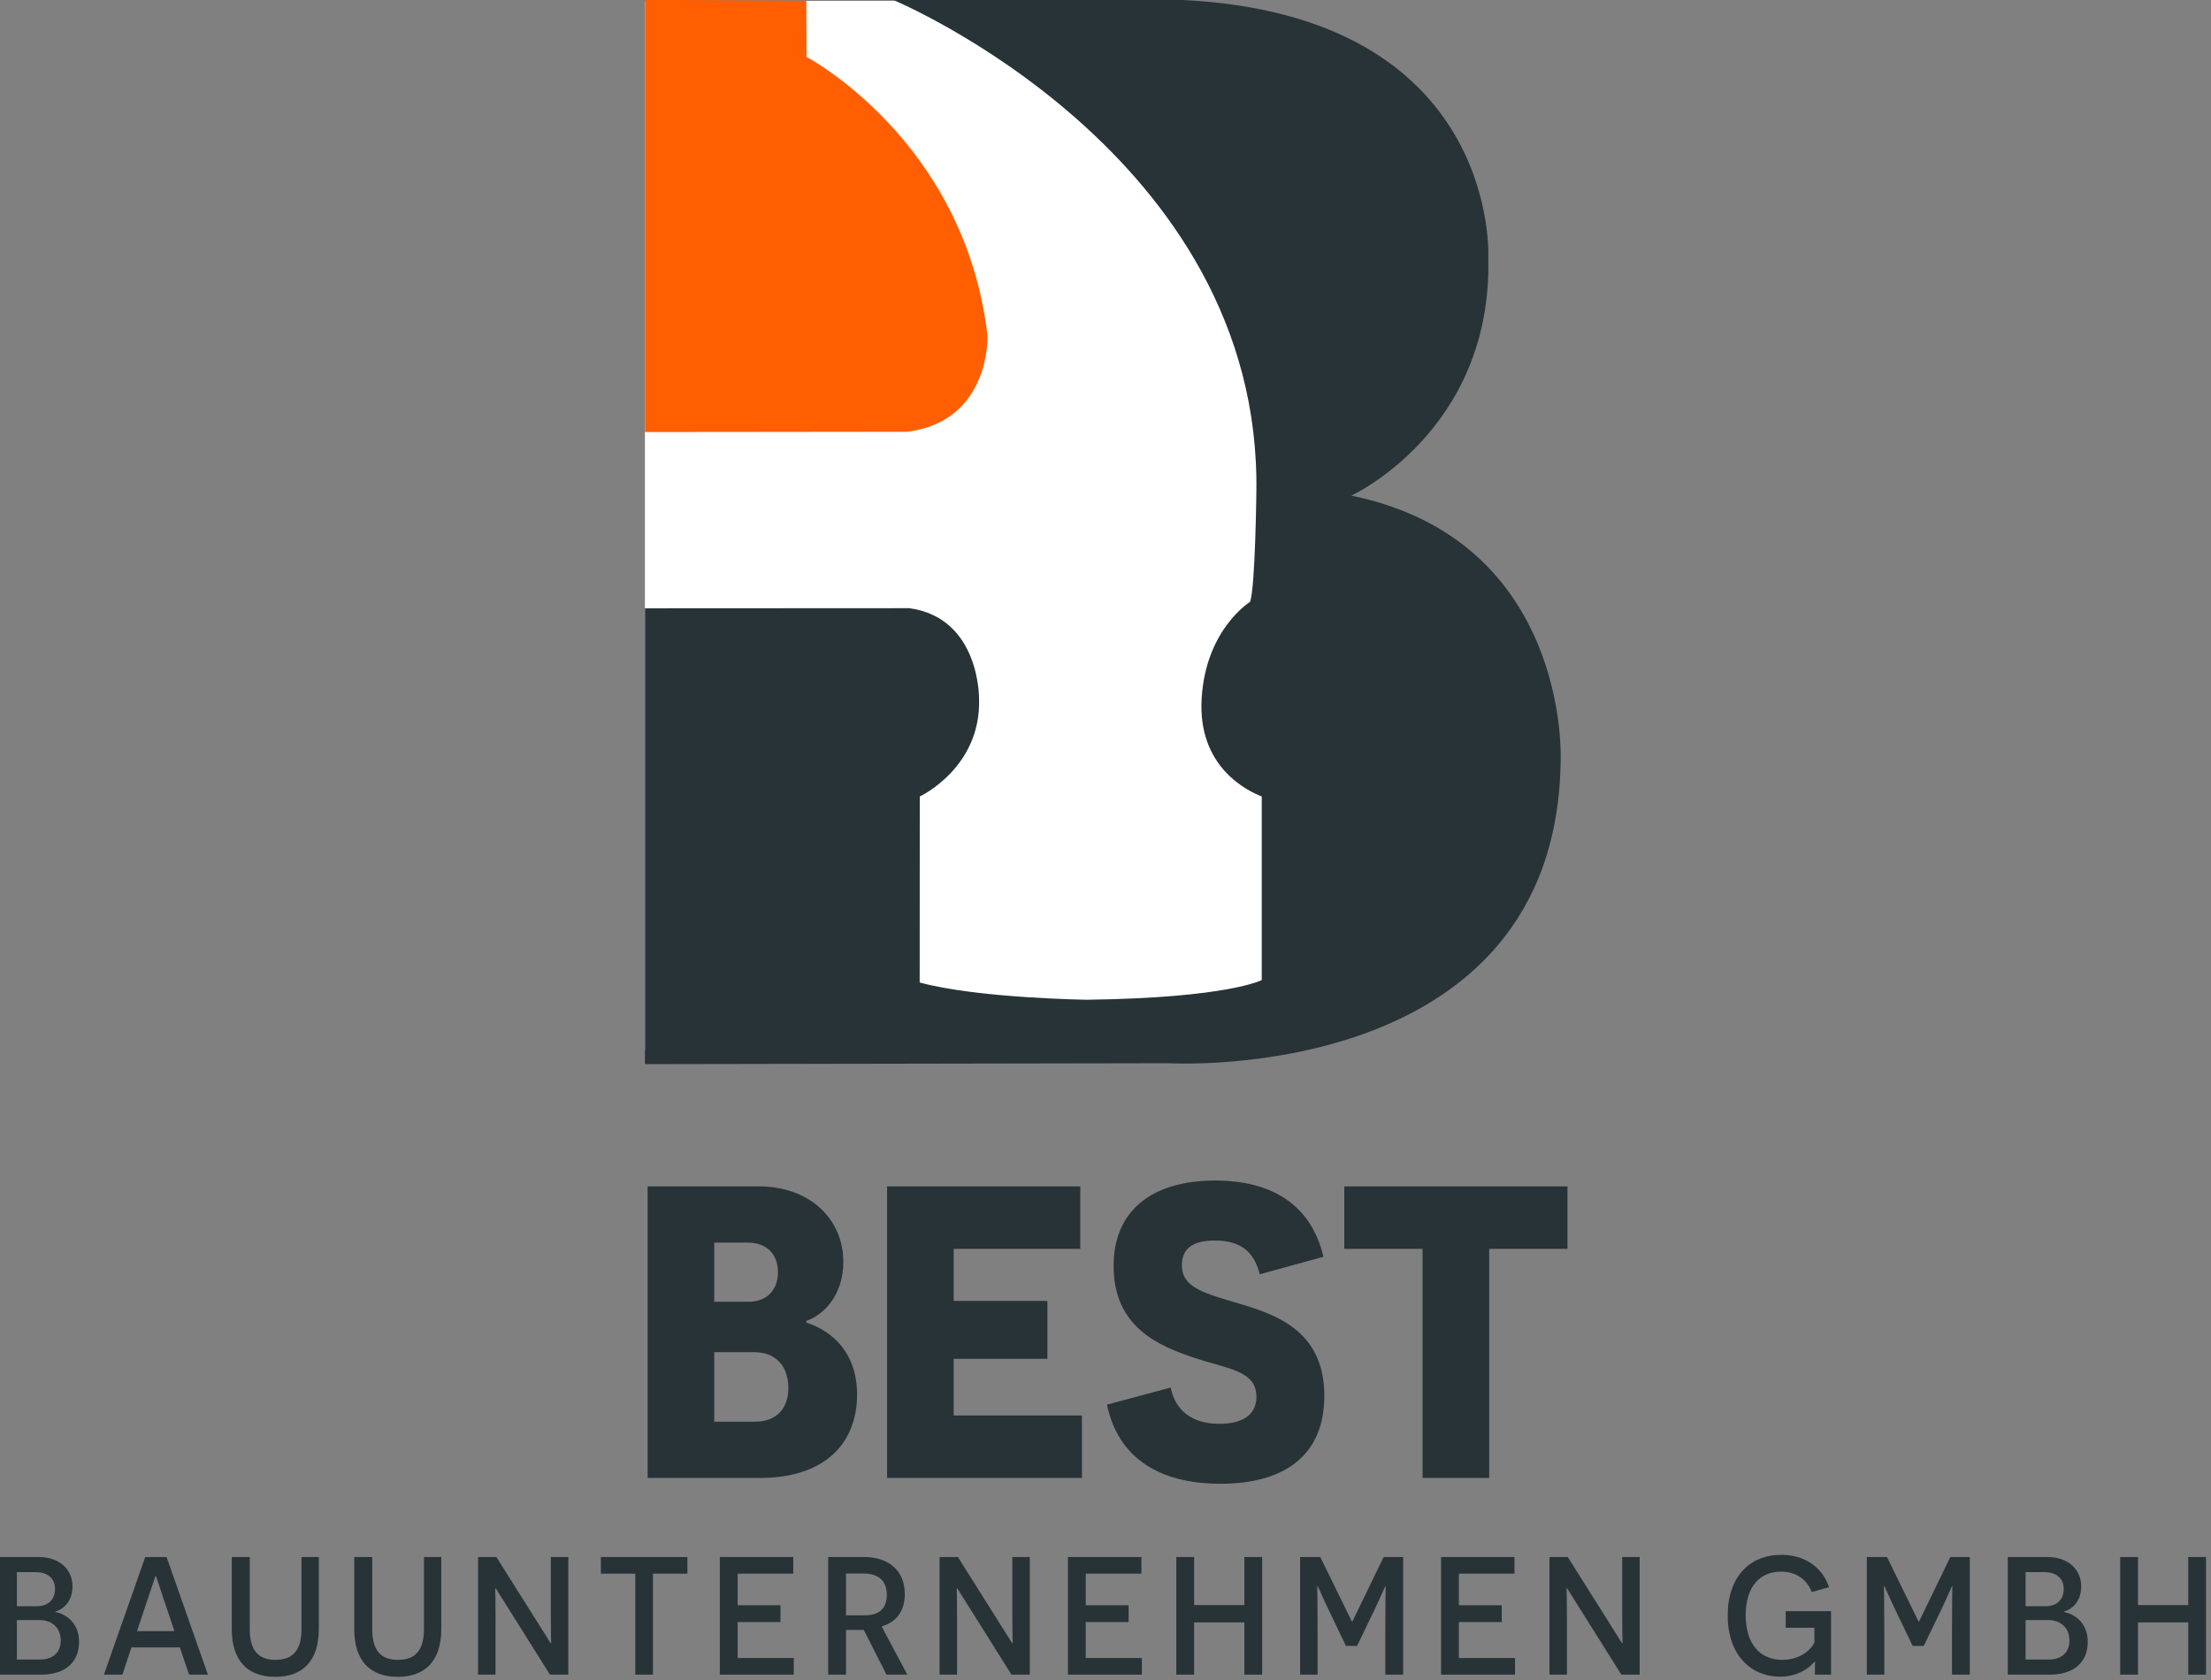 <?xml version="1.0" encoding="UTF-8" standalone="no"?>
<!DOCTYPE svg PUBLIC "-//W3C//DTD SVG 1.1//EN" "http://www.w3.org/Graphics/SVG/1.1/DTD/svg11.dtd">
<svg width="100%" height="100%" viewBox="0 0 767 583" version="1.1" xmlns="http://www.w3.org/2000/svg" xmlns:xlink="http://www.w3.org/1999/xlink" xml:space="preserve" xmlns:serif="http://www.serif.com/" style="fill-rule:evenodd;clip-rule:evenodd;stroke-linejoin:round;stroke-miterlimit:2;">
    <rect x="0" y="0" width="767" height="583" fill="#808080" stroke="none"/>
    <g transform="matrix(1,0,0,1,-3697.82,-192.114)">
        <g transform="matrix(0.423,0,0,0.387,3284.98,23.071)">
            <g transform="matrix(1,0,0,0.999,0,1.434)">
                <g transform="matrix(4.39,0,0,3.308,-16168.1,-426.562)">
                    <path d="M4108.2,263.09C4108.2,263.09 4236.84,565.546 4108.2,539.662" style="fill:white;"/>
                </g>
                <g transform="matrix(2,0,0,2.583,-6339.06,-59.601)">
                    <rect x="3921.97" y="192.114" width="219.94" height="364.468" style="fill:white;"/>
                </g>
            </g>
        </g>
        <g transform="matrix(0.423,0,0,0.387,3284.98,23.071)">
            <g transform="matrix(2.362,0,0,2.583,-2442.86,-2263.78)">
                <g transform="matrix(144.583,0,0,144.583,1665.06,1558.53)">
                    <path d="M0.431,-0.377C0.47,-0.39 0.52,-0.436 0.52,-0.519C0.52,-0.62 0.441,-0.7 0.317,-0.7L0.05,-0.7L0.05,-0L0.319,-0C0.481,-0 0.553,-0.088 0.553,-0.2C0.553,-0.3 0.494,-0.353 0.431,-0.373L0.431,-0.377ZM0.21,-0.423L0.21,-0.565L0.291,-0.565C0.337,-0.565 0.363,-0.536 0.363,-0.494C0.363,-0.451 0.336,-0.423 0.293,-0.423L0.21,-0.423ZM0.21,-0.135L0.21,-0.302L0.306,-0.302C0.356,-0.302 0.388,-0.27 0.388,-0.216C0.388,-0.168 0.361,-0.135 0.307,-0.135L0.21,-0.135Z" style="fill:rgb(39,51,55);fill-rule:nonzero;"/>
                </g>
                <g transform="matrix(144.583,0,0,144.583,1748.2,1558.53)">
                    <path d="M0.05,-0L0.518,-0L0.518,-0.15L0.21,-0.15L0.21,-0.286L0.435,-0.286L0.435,-0.425L0.21,-0.425L0.21,-0.55L0.514,-0.55L0.514,-0.7L0.05,-0.7L0.05,-0Z" style="fill:rgb(39,51,55);fill-rule:nonzero;"/>
                </g>
                <g transform="matrix(144.583,0,0,144.583,1828.3,1558.53)">
                    <path d="M0.024,-0.176C0.055,-0.029 0.176,0.014 0.296,0.014C0.454,0.014 0.546,-0.057 0.546,-0.197C0.546,-0.344 0.444,-0.388 0.35,-0.416C0.26,-0.443 0.204,-0.455 0.204,-0.511C0.204,-0.549 0.228,-0.57 0.283,-0.57C0.343,-0.57 0.377,-0.545 0.391,-0.489L0.544,-0.531C0.513,-0.661 0.414,-0.714 0.284,-0.714C0.131,-0.714 0.04,-0.641 0.04,-0.509C0.04,-0.362 0.148,-0.317 0.235,-0.288C0.313,-0.262 0.383,-0.258 0.383,-0.195C0.383,-0.151 0.349,-0.13 0.294,-0.13C0.227,-0.13 0.188,-0.163 0.177,-0.217L0.024,-0.176Z" style="fill:rgb(39,51,55);fill-rule:nonzero;"/>
                </g>
                <g transform="matrix(144.583,0,0,144.583,1910.42,1558.53)">
                    <path d="M0.562,-0.55L0.562,-0.7L0.026,-0.7L0.026,-0.55L0.214,-0.55L0.214,-0L0.374,-0L0.374,-0.55L0.562,-0.55Z" style="fill:rgb(39,51,55);fill-rule:nonzero;"/>
                </g>
            </g>
        </g>
        <g transform="matrix(0.423,0,0,0.387,3284.98,23.071)">
            <g transform="matrix(2.362,0,0,2.583,-2442.86,-1931.46)">
                <g transform="matrix(58.333,0,0,58.333,1443.44,1498.15)">
                    <path d="M0.399,-0.376C0.443,-0.388 0.5,-0.433 0.5,-0.525C0.5,-0.626 0.423,-0.7 0.298,-0.7L0.063,-0.7L0.063,-0L0.312,-0C0.463,-0 0.539,-0.079 0.539,-0.195C0.539,-0.311 0.459,-0.36 0.399,-0.373L0.399,-0.376ZM0.169,-0.407L0.169,-0.61L0.281,-0.61C0.354,-0.61 0.396,-0.571 0.396,-0.51C0.396,-0.443 0.351,-0.407 0.287,-0.407L0.169,-0.407ZM0.169,-0.09L0.169,-0.325L0.303,-0.325C0.375,-0.325 0.43,-0.281 0.43,-0.204C0.43,-0.132 0.384,-0.09 0.306,-0.09L0.169,-0.09Z" style="fill:rgb(39,51,55);fill-rule:nonzero;"/>
                </g>
                <g transform="matrix(58.333,0,0,58.333,1482.46,1498.15)">
                    <path d="M0.47,-0.162L0.525,-0L0.637,-0L0.391,-0.7L0.264,-0.7L0.018,-0L0.128,-0L0.182,-0.162L0.47,-0.162ZM0.438,-0.259L0.215,-0.259L0.275,-0.438C0.296,-0.501 0.324,-0.585 0.325,-0.587L0.328,-0.587C0.329,-0.585 0.357,-0.5 0.378,-0.437L0.438,-0.259Z" style="fill:rgb(39,51,55);fill-rule:nonzero;"/>
                </g>
                <g transform="matrix(58.333,0,0,58.333,1524.7,1498.15)">
                    <path d="M0.573,-0.7L0.47,-0.7L0.47,-0.272C0.47,-0.149 0.422,-0.088 0.315,-0.088C0.209,-0.088 0.162,-0.149 0.162,-0.272L0.162,-0.7L0.055,-0.7L0.055,-0.271C0.055,-0.084 0.148,0.013 0.314,0.013C0.479,0.013 0.573,-0.084 0.573,-0.271L0.573,-0.7Z" style="fill:rgb(39,51,55);fill-rule:nonzero;"/>
                </g>
                <g transform="matrix(58.333,0,0,58.333,1567.22,1498.15)">
                    <path d="M0.573,-0.7L0.47,-0.7L0.47,-0.272C0.47,-0.149 0.422,-0.088 0.315,-0.088C0.209,-0.088 0.162,-0.149 0.162,-0.272L0.162,-0.7L0.055,-0.7L0.055,-0.271C0.055,-0.084 0.148,0.013 0.314,0.013C0.479,0.013 0.573,-0.084 0.573,-0.271L0.573,-0.7Z" style="fill:rgb(39,51,55);fill-rule:nonzero;"/>
                </g>
                <g transform="matrix(58.333,0,0,58.333,1609.75,1498.15)">
                    <path d="M0.491,-0L0.6,-0L0.6,-0.7L0.496,-0.7L0.496,-0.354C0.496,-0.271 0.498,-0.188 0.498,-0.187L0.495,-0.187L0.172,-0.7L0.063,-0.7L0.063,-0L0.167,-0L0.167,-0.343C0.167,-0.43 0.165,-0.513 0.165,-0.514L0.168,-0.514L0.491,-0Z" style="fill:rgb(39,51,55);fill-rule:nonzero;"/>
                </g>
                <g transform="matrix(58.333,0,0,58.333,1654.31,1498.15)">
                    <path d="M0.545,-0.601L0.545,-0.7L0.03,-0.7L0.03,-0.601L0.235,-0.601L0.235,-0L0.34,-0L0.34,-0.601L0.545,-0.601Z" style="fill:rgb(39,51,55);fill-rule:nonzero;"/>
                </g>
                <g transform="matrix(58.333,0,0,58.333,1693.69,1498.15)">
                    <path d="M0.063,-0L0.503,-0L0.503,-0.099L0.169,-0.099L0.169,-0.313L0.424,-0.313L0.424,-0.413L0.169,-0.413L0.169,-0.601L0.5,-0.601L0.5,-0.7L0.063,-0.7L0.063,-0Z" style="fill:rgb(39,51,55);fill-rule:nonzero;"/>
                </g>
                <g transform="matrix(58.333,0,0,58.333,1731.31,1498.15)">
                    <path d="M0.41,-0L0.534,-0L0.381,-0.287C0.467,-0.312 0.519,-0.376 0.519,-0.479C0.519,-0.614 0.43,-0.7 0.274,-0.7L0.063,-0.7L0.063,-0L0.169,-0L0.169,-0.266L0.275,-0.266L0.41,-0ZM0.169,-0.353L0.169,-0.602L0.274,-0.602C0.361,-0.602 0.412,-0.559 0.412,-0.475C0.412,-0.387 0.359,-0.353 0.28,-0.353L0.169,-0.353Z" style="fill:rgb(39,51,55);fill-rule:nonzero;"/>
                </g>
                <g transform="matrix(58.333,0,0,58.333,1769.99,1498.15)">
                    <path d="M0.491,-0L0.6,-0L0.6,-0.7L0.496,-0.7L0.496,-0.354C0.496,-0.271 0.498,-0.188 0.498,-0.187L0.495,-0.187L0.172,-0.7L0.063,-0.7L0.063,-0L0.167,-0L0.167,-0.343C0.167,-0.43 0.165,-0.513 0.165,-0.514L0.168,-0.514L0.491,-0Z" style="fill:rgb(39,51,55);fill-rule:nonzero;"/>
                </g>
                <g transform="matrix(58.333,0,0,58.333,1814.56,1498.15)">
                    <path d="M0.063,-0L0.503,-0L0.503,-0.099L0.169,-0.099L0.169,-0.313L0.424,-0.313L0.424,-0.413L0.169,-0.413L0.169,-0.601L0.5,-0.601L0.5,-0.7L0.063,-0.7L0.063,-0Z" style="fill:rgb(39,51,55);fill-rule:nonzero;"/>
                </g>
                <g transform="matrix(58.333,0,0,58.333,1852.18,1498.15)">
                    <path d="M0.468,-0L0.574,-0L0.574,-0.7L0.468,-0.7L0.468,-0.414L0.169,-0.414L0.169,-0.7L0.063,-0.7L0.063,-0L0.169,-0L0.169,-0.311L0.468,-0.311L0.468,-0Z" style="fill:rgb(39,51,55);fill-rule:nonzero;"/>
                </g>
                <g transform="matrix(58.333,0,0,58.333,1895.17,1498.15)">
                    <path d="M0.57,-0L0.676,-0L0.676,-0.7L0.56,-0.7L0.374,-0.316L0.371,-0.316L0.183,-0.7L0.063,-0.7L0.063,-0L0.167,-0L0.167,-0.263C0.167,-0.406 0.165,-0.526 0.165,-0.527L0.168,-0.527C0.169,-0.526 0.193,-0.468 0.241,-0.368L0.336,-0.171L0.402,-0.171L0.498,-0.37C0.545,-0.468 0.569,-0.526 0.57,-0.527L0.572,-0.527C0.572,-0.526 0.57,-0.406 0.57,-0.263L0.57,-0Z" style="fill:rgb(39,51,55);fill-rule:nonzero;"/>
                </g>
                <g transform="matrix(58.333,0,0,58.333,1944.11,1498.15)">
                    <path d="M0.063,-0L0.503,-0L0.503,-0.099L0.169,-0.099L0.169,-0.313L0.424,-0.313L0.424,-0.413L0.169,-0.413L0.169,-0.601L0.5,-0.601L0.5,-0.7L0.063,-0.7L0.063,-0Z" style="fill:rgb(39,51,55);fill-rule:nonzero;"/>
                </g>
                <g transform="matrix(58.333,0,0,58.333,1981.74,1498.15)">
                    <path d="M0.491,-0L0.6,-0L0.6,-0.7L0.496,-0.7L0.496,-0.354C0.496,-0.271 0.498,-0.188 0.498,-0.187L0.495,-0.187L0.172,-0.7L0.063,-0.7L0.063,-0L0.167,-0L0.167,-0.343C0.167,-0.43 0.165,-0.513 0.165,-0.514L0.168,-0.514L0.491,-0Z" style="fill:rgb(39,51,55);fill-rule:nonzero;"/>
                </g>
                <g transform="matrix(58.333,0,0,58.333,2045.44,1498.15)">
                    <path d="M0.647,-0L0.647,-0.378L0.377,-0.378L0.377,-0.279L0.548,-0.279L0.548,-0.191C0.527,-0.147 0.462,-0.088 0.357,-0.088C0.226,-0.088 0.139,-0.181 0.139,-0.354C0.139,-0.519 0.22,-0.613 0.348,-0.613C0.46,-0.613 0.513,-0.544 0.532,-0.492L0.635,-0.52C0.6,-0.627 0.503,-0.713 0.351,-0.713C0.165,-0.713 0.032,-0.585 0.032,-0.351C0.032,-0.117 0.17,0.012 0.344,0.012C0.449,0.012 0.518,-0.04 0.55,-0.078L0.552,-0.078C0.552,-0.07 0.551,-0.06 0.551,-0L0.647,-0Z" style="fill:rgb(39,51,55);fill-rule:nonzero;"/>
                </g>
                <g transform="matrix(58.333,0,0,58.333,2091.93,1498.15)">
                    <path d="M0.57,-0L0.676,-0L0.676,-0.7L0.56,-0.7L0.374,-0.316L0.371,-0.316L0.183,-0.7L0.063,-0.7L0.063,-0L0.167,-0L0.167,-0.263C0.167,-0.406 0.165,-0.526 0.165,-0.527L0.168,-0.527C0.169,-0.526 0.193,-0.468 0.241,-0.368L0.336,-0.171L0.402,-0.171L0.498,-0.37C0.545,-0.468 0.569,-0.526 0.57,-0.527L0.572,-0.527C0.572,-0.526 0.57,-0.406 0.57,-0.263L0.57,-0Z" style="fill:rgb(39,51,55);fill-rule:nonzero;"/>
                </g>
                <g transform="matrix(58.333,0,0,58.333,2140.87,1498.15)">
                    <path d="M0.399,-0.376C0.443,-0.388 0.5,-0.433 0.5,-0.525C0.5,-0.626 0.423,-0.7 0.298,-0.7L0.063,-0.7L0.063,-0L0.312,-0C0.463,-0 0.539,-0.079 0.539,-0.195C0.539,-0.311 0.459,-0.36 0.399,-0.373L0.399,-0.376ZM0.169,-0.407L0.169,-0.61L0.281,-0.61C0.354,-0.61 0.396,-0.571 0.396,-0.51C0.396,-0.443 0.351,-0.407 0.287,-0.407L0.169,-0.407ZM0.169,-0.09L0.169,-0.325L0.303,-0.325C0.375,-0.325 0.43,-0.281 0.43,-0.204C0.43,-0.132 0.384,-0.09 0.306,-0.09L0.169,-0.09Z" style="fill:rgb(39,51,55);fill-rule:nonzero;"/>
                </g>
                <g transform="matrix(58.333,0,0,58.333,2179.9,1498.15)">
                    <path d="M0.468,-0L0.574,-0L0.574,-0.7L0.468,-0.7L0.468,-0.414L0.169,-0.414L0.169,-0.7L0.063,-0.7L0.063,-0L0.169,-0L0.169,-0.311L0.468,-0.311L0.468,-0Z" style="fill:rgb(39,51,55);fill-rule:nonzero;"/>
                </g>
            </g>
        </g>
        <g transform="matrix(0.423,0,0,0.387,3284.98,23.071)">
            <g transform="matrix(2.362,0,0,2.583,-8650.42,103.551)">
                <path d="M4355.56,148.779C4355.56,148.779 4410.43,177.582 4418.39,245.475C4418.39,245.475 4419.62,275.205 4390.48,278.892L4299.46,278.985L4299.46,128.959L4355.48,129.273L4355.56,148.779" style="fill:rgb(255,95,0);"/>
            </g>
        </g>
        <g transform="matrix(0.423,0,0,0.387,3284.98,23.071)">
            <g transform="matrix(2.362,0,0,2.583,-8650.42,103.551)">
                <path d="M4513.61,405.483L4513.61,469.196C4513.61,469.196 4502.22,475.367 4453.13,476.038C4453.13,476.038 4415.11,475.553 4394.85,470.047L4394.88,405.483C4394.88,405.483 4416.18,395.57 4415.47,371.649C4415.47,371.649 4415.89,343.453 4391.21,340.122L4299.46,340.17L4299.46,498.388L4481.24,498.066C4481.24,498.066 4616.44,506.134 4617.4,392.547C4617.4,392.547 4620.57,316.622 4544.71,301.052C4544.71,301.052 4593.61,278.641 4592.28,218.728C4592.28,218.728 4596.87,133.967 4485.08,128.959L4385.59,128.959C4385.59,128.959 4513.76,182.32 4511.74,300.066C4511.74,300.066 4511.38,332.444 4509.58,337.921C4509.58,337.921 4494.23,347.299 4492.75,371.395C4491.26,395.492 4508.98,403.66 4513.61,405.483" style="fill:rgb(39,51,55);"/>
            </g>
        </g>
    </g>
</svg>
